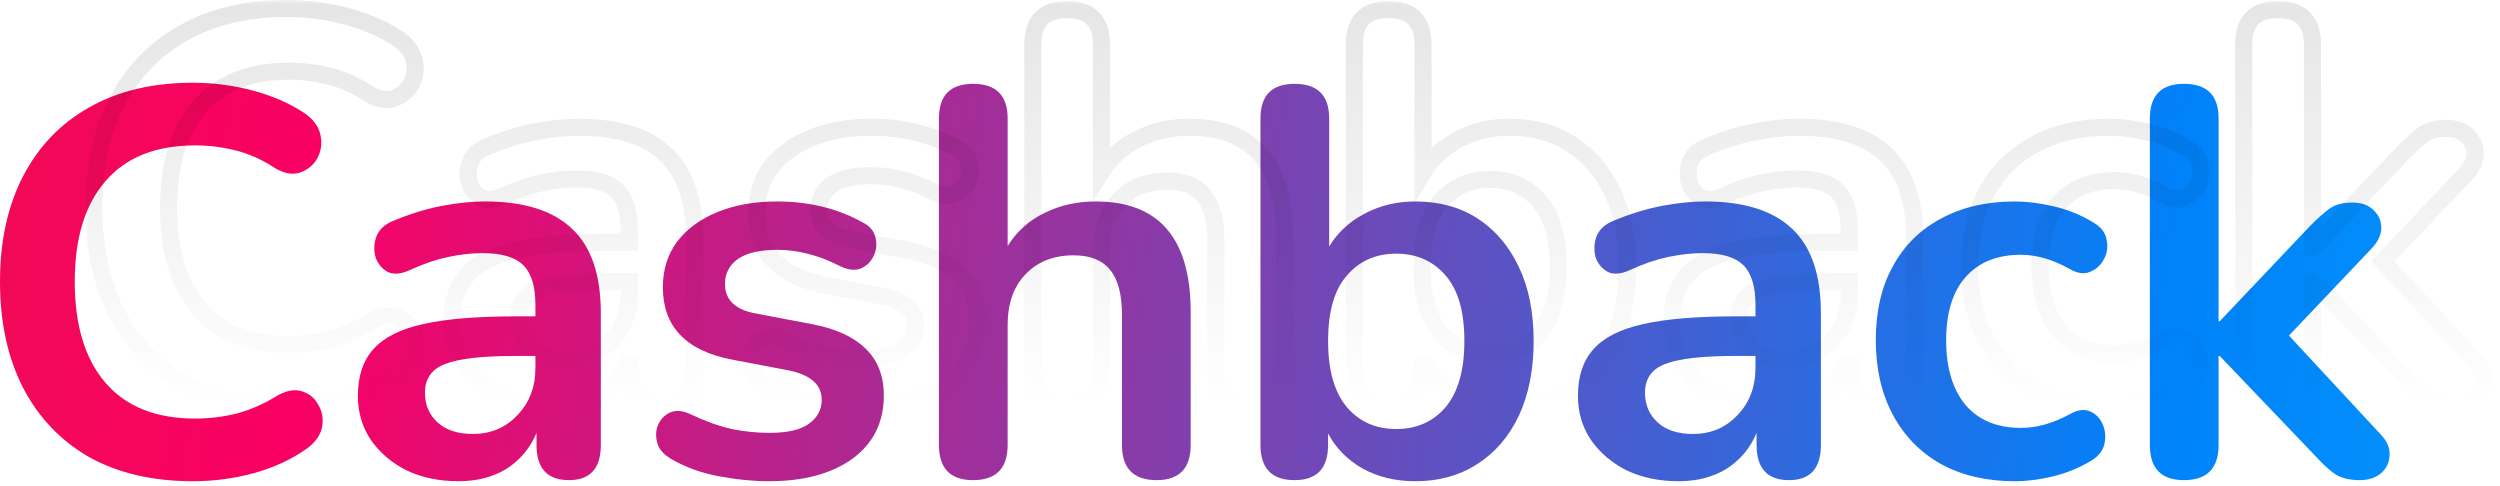 <svg width="293" height="57" viewBox="0 0 293 57" fill="none" xmlns="http://www.w3.org/2000/svg">
<path d="M22.611 56.4C17.887 56.4 13.829 55.455 10.436 53.566C7.086 51.633 4.509 48.927 2.706 45.449C0.902 41.927 0 37.783 0 33.016C0 28.249 0.902 24.126 2.706 20.648C4.509 17.169 7.086 14.485 10.436 12.595C13.829 10.663 17.887 9.697 22.611 9.697C24.973 9.697 27.292 9.997 29.568 10.598C31.844 11.2 33.841 12.059 35.559 13.175C36.676 13.905 37.341 14.786 37.556 15.816C37.771 16.804 37.642 17.727 37.169 18.586C36.697 19.402 35.989 19.96 35.044 20.261C34.099 20.519 33.047 20.261 31.887 19.488C30.556 18.629 29.117 18.006 27.571 17.62C26.025 17.233 24.458 17.04 22.869 17.04C18.273 17.04 14.773 18.436 12.368 21.227C9.963 23.976 8.761 27.905 8.761 33.016C8.761 38.127 9.963 42.078 12.368 44.869C14.773 47.66 18.273 49.056 22.869 49.056C24.5 49.056 26.111 48.863 27.7 48.477C29.289 48.047 30.792 47.403 32.209 46.544C33.369 45.814 34.4 45.578 35.301 45.835C36.203 46.093 36.869 46.63 37.298 47.446C37.771 48.219 37.921 49.078 37.749 50.023C37.578 50.967 36.998 51.805 36.01 52.535C34.292 53.78 32.231 54.747 29.826 55.434C27.464 56.078 25.059 56.4 22.611 56.4Z" fill="url(#paint0_linear_1_143)"/>
<path d="M53.732 56.4C51.456 56.4 49.416 55.971 47.612 55.112C45.852 54.21 44.456 53.007 43.425 51.504C42.437 50.001 41.944 48.305 41.944 46.415C41.944 44.096 42.545 42.271 43.747 40.94C44.95 39.565 46.904 38.578 49.609 37.976C52.315 37.375 55.944 37.074 60.496 37.074H62.751V35.722C62.751 33.574 62.278 32.028 61.334 31.084C60.389 30.139 58.8 29.666 56.567 29.666C55.321 29.666 53.968 29.817 52.508 30.117C51.091 30.418 49.588 30.933 47.999 31.663C46.968 32.136 46.109 32.2 45.422 31.857C44.735 31.47 44.263 30.89 44.005 30.117C43.79 29.301 43.833 28.485 44.134 27.669C44.477 26.853 45.143 26.252 46.131 25.866C48.106 25.05 49.996 24.47 51.8 24.126C53.646 23.783 55.321 23.611 56.824 23.611C61.419 23.611 64.834 24.685 67.067 26.832C69.3 28.936 70.417 32.221 70.417 36.688V52.148C70.417 54.897 69.171 56.271 66.68 56.271C64.147 56.271 62.88 54.897 62.88 52.148V50.731C62.15 52.492 60.99 53.888 59.401 54.918C57.812 55.906 55.922 56.4 53.732 56.4ZM55.407 50.86C57.511 50.86 59.251 50.13 60.625 48.67C62.042 47.21 62.751 45.363 62.751 43.13V41.713H60.56C56.524 41.713 53.711 42.035 52.122 42.679C50.576 43.28 49.803 44.397 49.803 46.029C49.803 47.446 50.297 48.605 51.284 49.507C52.272 50.409 53.646 50.86 55.407 50.86Z" fill="url(#paint1_linear_1_143)"/>
<path d="M90.121 56.4C88.274 56.4 86.32 56.207 84.258 55.82C82.197 55.434 80.35 54.768 78.719 53.823C77.817 53.308 77.258 52.685 77.044 51.955C76.829 51.182 76.85 50.474 77.108 49.829C77.409 49.142 77.881 48.648 78.525 48.348C79.212 48.047 80.007 48.111 80.909 48.541C82.627 49.357 84.237 49.937 85.74 50.28C87.243 50.581 88.725 50.731 90.185 50.731C92.246 50.731 93.771 50.388 94.759 49.7C95.79 48.97 96.305 48.026 96.305 46.866C96.305 45.062 94.974 43.903 92.311 43.387L85.869 42.163C80.415 41.133 77.688 38.298 77.688 33.66C77.688 31.599 78.246 29.817 79.363 28.314C80.522 26.81 82.111 25.651 84.13 24.835C86.148 24.019 88.467 23.611 91.087 23.611C94.866 23.611 98.237 24.448 101.201 26.123C102.017 26.553 102.489 27.154 102.618 27.927C102.79 28.657 102.704 29.366 102.36 30.053C102.06 30.697 101.566 31.169 100.879 31.47C100.191 31.728 99.397 31.642 98.495 31.212C97.164 30.525 95.875 30.031 94.63 29.731C93.427 29.43 92.268 29.28 91.151 29.28C89.047 29.28 87.48 29.645 86.449 30.375C85.461 31.105 84.967 32.071 84.967 33.274C84.967 35.163 86.191 36.323 88.639 36.752L95.081 37.976C97.872 38.492 99.977 39.436 101.394 40.811C102.854 42.185 103.584 44.032 103.584 46.351C103.584 49.486 102.36 51.955 99.912 53.759C97.464 55.52 94.201 56.4 90.121 56.4Z" fill="url(#paint2_linear_1_143)"/>
<path d="M114.038 56.271C111.375 56.271 110.044 54.897 110.044 52.148V13.884C110.044 11.178 111.375 9.825 114.038 9.825C116.744 9.825 118.096 11.178 118.096 13.884V28.829C119.17 27.111 120.609 25.823 122.412 24.964C124.216 24.062 126.213 23.611 128.403 23.611C135.833 23.611 139.548 27.927 139.548 36.559V52.148C139.548 54.897 138.216 56.271 135.554 56.271C132.848 56.271 131.495 54.897 131.495 52.148V36.946C131.495 34.498 131.023 32.715 130.078 31.599C129.176 30.482 127.759 29.924 125.827 29.924C123.465 29.924 121.575 30.675 120.158 32.179C118.784 33.639 118.096 35.593 118.096 38.041V52.148C118.096 54.897 116.744 56.271 114.038 56.271Z" fill="url(#paint3_linear_1_143)"/>
<path d="M165.893 56.4C163.573 56.4 161.512 55.906 159.708 54.918C157.905 53.888 156.552 52.513 155.65 50.796V52.148C155.65 54.897 154.34 56.271 151.72 56.271C149.058 56.271 147.726 54.897 147.726 52.148V13.884C147.726 11.178 149.058 9.825 151.72 9.825C154.426 9.825 155.779 11.178 155.779 13.884V28.893C156.724 27.304 158.076 26.037 159.837 25.093C161.641 24.105 163.659 23.611 165.893 23.611C168.684 23.611 171.11 24.277 173.172 25.608C175.233 26.939 176.844 28.829 178.003 31.277C179.163 33.682 179.743 36.581 179.743 39.973C179.743 43.323 179.163 46.243 178.003 48.734C176.844 51.182 175.212 53.072 173.107 54.403C171.046 55.734 168.641 56.4 165.893 56.4ZM163.638 50.28C166.043 50.28 167.975 49.421 169.436 47.703C170.896 45.943 171.626 43.366 171.626 39.973C171.626 36.538 170.896 33.982 169.436 32.307C167.975 30.59 166.043 29.731 163.638 29.731C161.233 29.731 159.3 30.59 157.84 32.307C156.38 33.982 155.65 36.538 155.65 39.973C155.65 43.366 156.38 45.943 157.84 47.703C159.3 49.421 161.233 50.28 163.638 50.28Z" fill="url(#paint4_linear_1_143)"/>
<path d="M196.724 56.4C194.448 56.4 192.408 55.971 190.604 55.112C188.843 54.21 187.448 53.007 186.417 51.504C185.429 50.001 184.935 48.305 184.935 46.415C184.935 44.096 185.536 42.271 186.739 40.94C187.941 39.565 189.895 38.578 192.601 37.976C195.307 37.375 198.936 37.074 203.488 37.074H205.742V35.722C205.742 33.574 205.27 32.028 204.325 31.084C203.38 30.139 201.791 29.666 199.558 29.666C198.313 29.666 196.96 29.817 195.5 30.117C194.083 30.418 192.58 30.933 190.991 31.663C189.96 32.136 189.101 32.2 188.414 31.857C187.727 31.47 187.254 30.89 186.997 30.117C186.782 29.301 186.825 28.485 187.125 27.669C187.469 26.853 188.135 26.252 189.122 25.866C191.098 25.05 192.988 24.47 194.791 24.126C196.638 23.783 198.313 23.611 199.816 23.611C204.411 23.611 207.825 24.685 210.059 26.832C212.292 28.936 213.408 32.221 213.408 36.688V52.148C213.408 54.897 212.163 56.271 209.672 56.271C207.138 56.271 205.871 54.897 205.871 52.148V50.731C205.141 52.492 203.982 53.888 202.393 54.918C200.804 55.906 198.914 56.4 196.724 56.4ZM198.399 50.86C200.503 50.86 202.242 50.13 203.617 48.67C205.034 47.21 205.742 45.363 205.742 43.13V41.713H203.552C199.515 41.713 196.702 42.035 195.113 42.679C193.567 43.28 192.794 44.397 192.794 46.029C192.794 47.446 193.288 48.605 194.276 49.507C195.264 50.409 196.638 50.86 198.399 50.86Z" fill="url(#paint5_linear_1_143)"/>
<path d="M236.14 56.4C232.833 56.4 229.956 55.734 227.508 54.403C225.06 53.029 223.17 51.096 221.839 48.605C220.508 46.114 219.842 43.194 219.842 39.844C219.842 36.495 220.508 33.617 221.839 31.212C223.17 28.764 225.06 26.896 227.508 25.608C229.956 24.277 232.833 23.611 236.14 23.611C237.557 23.611 239.082 23.804 240.714 24.191C242.389 24.577 243.956 25.221 245.416 26.123C246.275 26.639 246.769 27.304 246.898 28.12C247.07 28.936 246.962 29.688 246.576 30.375C246.232 31.062 245.695 31.556 244.965 31.857C244.278 32.157 243.484 32.05 242.582 31.534C240.606 30.418 238.695 29.86 236.849 29.86C234.057 29.86 231.888 30.74 230.342 32.501C228.839 34.218 228.088 36.688 228.088 39.909C228.088 43.087 228.839 45.599 230.342 47.446C231.888 49.249 234.057 50.151 236.849 50.151C238.695 50.151 240.606 49.615 242.582 48.541C243.484 48.026 244.278 47.918 244.965 48.219C245.652 48.52 246.146 49.035 246.447 49.765C246.748 50.452 246.812 51.204 246.64 52.02C246.468 52.793 245.975 53.437 245.159 53.952C243.741 54.811 242.238 55.434 240.649 55.82C239.06 56.207 237.557 56.4 236.14 56.4Z" fill="url(#paint6_linear_1_143)"/>
<path d="M255.96 56.271C253.298 56.271 251.966 54.897 251.966 52.148V13.884C251.966 11.178 253.298 9.825 255.96 9.825C258.666 9.825 260.019 11.178 260.019 13.884V37.654H260.147L270.777 26.445C271.635 25.586 272.387 24.921 273.031 24.448C273.675 23.976 274.556 23.74 275.672 23.74C276.789 23.74 277.626 24.04 278.185 24.642C278.786 25.2 279.087 25.887 279.087 26.703C279.087 27.519 278.7 28.335 277.927 29.151L268.264 39.329L279.022 50.924C279.795 51.74 280.139 52.578 280.053 53.437C280.01 54.253 279.666 54.94 279.022 55.498C278.378 56.014 277.562 56.271 276.574 56.271C275.372 56.271 274.405 56.035 273.675 55.563C272.988 55.09 272.215 54.382 271.356 53.437L260.147 41.713H260.019V52.148C260.019 54.897 258.666 56.271 255.96 56.271Z" fill="url(#paint7_linear_1_143)"/>
<g opacity="0.1">
<mask id="path-2-outside-1_1_143" maskUnits="userSpaceOnUse" x="10" y="0" width="283" height="49" fill="black">
<rect fill="white" x="10" width="283" height="49"/>
<path d="M33.611 47.703C28.887 47.703 24.828 46.759 21.436 44.869C18.086 42.937 15.509 40.231 13.706 36.752C11.902 33.231 11 29.087 11 24.32C11 19.553 11.902 15.43 13.706 11.951C15.509 8.473 18.086 5.788 21.436 3.899C24.828 1.966 28.887 1 33.611 1C35.973 1 38.292 1.301 40.568 1.902C42.844 2.503 44.841 3.362 46.559 4.479C47.676 5.209 48.341 6.089 48.556 7.12C48.771 8.108 48.642 9.031 48.169 9.89C47.697 10.706 46.989 11.264 46.044 11.565C45.099 11.822 44.047 11.565 42.887 10.792C41.556 9.933 40.117 9.31 38.571 8.923C37.025 8.537 35.458 8.344 33.869 8.344C29.273 8.344 25.773 9.739 23.368 12.531C20.963 15.28 19.761 19.209 19.761 24.32C19.761 29.43 20.963 33.381 23.368 36.173C25.773 38.964 29.273 40.36 33.869 40.36C35.501 40.36 37.111 40.166 38.7 39.78C40.289 39.351 41.792 38.706 43.209 37.847C44.369 37.117 45.4 36.881 46.301 37.139C47.203 37.397 47.869 37.933 48.298 38.749C48.771 39.522 48.921 40.381 48.749 41.326C48.578 42.271 47.998 43.108 47.01 43.838C45.292 45.084 43.231 46.05 40.826 46.737C38.464 47.381 36.059 47.703 33.611 47.703ZM64.732 47.703C62.456 47.703 60.416 47.274 58.612 46.415C56.852 45.513 55.456 44.311 54.425 42.808C53.437 41.305 52.944 39.608 52.944 37.719C52.944 35.4 53.545 33.574 54.747 32.243C55.95 30.869 57.904 29.881 60.609 29.28C63.315 28.678 66.944 28.378 71.496 28.378H73.751V27.025C73.751 24.878 73.278 23.332 72.334 22.387C71.389 21.442 69.8 20.97 67.567 20.97C66.321 20.97 64.968 21.12 63.508 21.421C62.091 21.721 60.588 22.237 58.999 22.967C57.968 23.439 57.109 23.504 56.422 23.16C55.735 22.773 55.263 22.194 55.005 21.421C54.79 20.605 54.833 19.789 55.134 18.973C55.477 18.157 56.143 17.556 57.131 17.169C59.106 16.353 60.996 15.773 62.8 15.43C64.646 15.086 66.321 14.914 67.824 14.914C72.419 14.914 75.834 15.988 78.067 18.135C80.3 20.24 81.417 23.525 81.417 27.991V43.452C81.417 46.2 80.171 47.575 77.68 47.575C75.147 47.575 73.88 46.2 73.88 43.452V42.035C73.15 43.795 71.99 45.191 70.401 46.222C68.812 47.21 66.922 47.703 64.732 47.703ZM66.407 42.163C68.511 42.163 70.251 41.433 71.625 39.973C73.042 38.513 73.751 36.666 73.751 34.433V33.016H71.561C67.524 33.016 64.711 33.338 63.122 33.982C61.576 34.584 60.803 35.7 60.803 37.332C60.803 38.749 61.297 39.909 62.284 40.811C63.272 41.713 64.646 42.163 66.407 42.163ZM101.121 47.703C99.274 47.703 97.32 47.51 95.258 47.124C93.197 46.737 91.35 46.072 89.719 45.127C88.817 44.611 88.258 43.989 88.044 43.259C87.829 42.486 87.85 41.777 88.108 41.133C88.409 40.446 88.881 39.952 89.525 39.651C90.212 39.35 91.007 39.415 91.909 39.844C93.627 40.66 95.237 41.24 96.74 41.584C98.243 41.884 99.725 42.035 101.185 42.035C103.246 42.035 104.771 41.691 105.759 41.004C106.789 40.274 107.305 39.329 107.305 38.169C107.305 36.366 105.973 35.206 103.311 34.691L96.869 33.467C91.415 32.436 88.688 29.602 88.688 24.964C88.688 22.902 89.246 21.12 90.363 19.617C91.522 18.114 93.111 16.954 95.13 16.138C97.148 15.322 99.467 14.914 102.087 14.914C105.866 14.914 109.237 15.752 112.201 17.427C113.017 17.856 113.489 18.457 113.618 19.23C113.79 19.96 113.704 20.669 113.36 21.356C113.06 22 112.566 22.473 111.879 22.773C111.191 23.031 110.397 22.945 109.495 22.516C108.164 21.829 106.875 21.335 105.63 21.034C104.427 20.734 103.268 20.583 102.151 20.583C100.047 20.583 98.48 20.948 97.449 21.678C96.461 22.409 95.967 23.375 95.967 24.577C95.967 26.467 97.191 27.626 99.639 28.056L106.081 29.28C108.872 29.795 110.977 30.74 112.394 32.114C113.854 33.489 114.584 35.335 114.584 37.654C114.584 40.789 113.36 43.259 110.912 45.062C108.464 46.823 105.2 47.703 101.121 47.703ZM125.038 47.575C122.375 47.575 121.044 46.2 121.044 43.452V5.187C121.044 2.482 122.375 1.129 125.038 1.129C127.744 1.129 129.096 2.482 129.096 5.187V20.132C130.17 18.415 131.609 17.126 133.412 16.267C135.216 15.365 137.213 14.914 139.403 14.914C146.833 14.914 150.548 19.23 150.548 27.863V43.452C150.548 46.2 149.216 47.575 146.554 47.575C143.848 47.575 142.495 46.2 142.495 43.452V28.249C142.495 25.801 142.023 24.019 141.078 22.902C140.176 21.786 138.759 21.227 136.827 21.227C134.465 21.227 132.575 21.979 131.158 23.482C129.784 24.942 129.096 26.896 129.096 29.344V43.452C129.096 46.2 127.744 47.575 125.038 47.575ZM176.893 47.703C174.573 47.703 172.512 47.21 170.708 46.222C168.905 45.191 167.552 43.817 166.65 42.099V43.452C166.65 46.2 165.34 47.575 162.72 47.575C160.058 47.575 158.726 46.2 158.726 43.452V5.187C158.726 2.482 160.058 1.129 162.72 1.129C165.426 1.129 166.779 2.482 166.779 5.187V20.197C167.724 18.608 169.076 17.341 170.837 16.396C172.641 15.408 174.659 14.914 176.893 14.914C179.684 14.914 182.11 15.58 184.172 16.911C186.233 18.243 187.844 20.132 189.003 22.58C190.163 24.985 190.743 27.884 190.743 31.277C190.743 34.627 190.163 37.547 189.003 40.038C187.844 42.486 186.212 44.375 184.107 45.706C182.046 47.038 179.641 47.703 176.893 47.703ZM174.638 41.584C177.043 41.584 178.975 40.725 180.436 39.007C181.896 37.246 182.626 34.669 182.626 31.277C182.626 27.841 181.896 25.286 180.436 23.611C178.975 21.893 177.043 21.034 174.638 21.034C172.233 21.034 170.3 21.893 168.84 23.611C167.38 25.286 166.65 27.841 166.65 31.277C166.65 34.669 167.38 37.246 168.84 39.007C170.3 40.725 172.233 41.584 174.638 41.584ZM207.724 47.703C205.448 47.703 203.408 47.274 201.604 46.415C199.843 45.513 198.448 44.311 197.417 42.808C196.429 41.305 195.935 39.608 195.935 37.719C195.935 35.4 196.536 33.574 197.739 32.243C198.941 30.869 200.895 29.881 203.601 29.28C206.307 28.678 209.936 28.378 214.488 28.378H216.742V27.025C216.742 24.878 216.27 23.332 215.325 22.387C214.38 21.442 212.791 20.97 210.558 20.97C209.313 20.97 207.96 21.12 206.5 21.421C205.083 21.721 203.58 22.237 201.991 22.967C200.96 23.439 200.101 23.504 199.414 23.16C198.727 22.773 198.254 22.194 197.997 21.421C197.782 20.605 197.825 19.789 198.125 18.973C198.469 18.157 199.135 17.556 200.122 17.169C202.098 16.353 203.988 15.773 205.791 15.43C207.638 15.086 209.313 14.914 210.816 14.914C215.411 14.914 218.825 15.988 221.059 18.135C223.292 20.24 224.408 23.525 224.408 27.991V43.452C224.408 46.2 223.163 47.575 220.672 47.575C218.138 47.575 216.871 46.2 216.871 43.452V42.035C216.141 43.795 214.982 45.191 213.393 46.222C211.804 47.21 209.914 47.703 207.724 47.703ZM209.399 42.163C211.503 42.163 213.242 41.433 214.617 39.973C216.034 38.513 216.742 36.666 216.742 34.433V33.016H214.552C210.515 33.016 207.702 33.338 206.113 33.982C204.567 34.584 203.794 35.7 203.794 37.332C203.794 38.749 204.288 39.909 205.276 40.811C206.264 41.713 207.638 42.163 209.399 42.163ZM247.14 47.703C243.833 47.703 240.956 47.038 238.508 45.706C236.06 44.332 234.17 42.4 232.839 39.909C231.508 37.418 230.842 34.498 230.842 31.148C230.842 27.798 231.508 24.921 232.839 22.516C234.17 20.068 236.06 18.2 238.508 16.911C240.956 15.58 243.833 14.914 247.14 14.914C248.557 14.914 250.082 15.108 251.714 15.494C253.389 15.881 254.956 16.525 256.416 17.427C257.275 17.942 257.769 18.608 257.898 19.424C258.07 20.24 257.962 20.991 257.576 21.678C257.232 22.366 256.695 22.859 255.965 23.16C255.278 23.461 254.484 23.353 253.582 22.838C251.606 21.721 249.695 21.163 247.849 21.163C245.057 21.163 242.888 22.043 241.342 23.804C239.839 25.522 239.088 27.991 239.088 31.212C239.088 34.39 239.839 36.903 241.342 38.749C242.888 40.553 245.057 41.455 247.849 41.455C249.695 41.455 251.606 40.918 253.582 39.844C254.484 39.329 255.278 39.222 255.965 39.522C256.652 39.823 257.146 40.338 257.447 41.068C257.748 41.755 257.812 42.507 257.64 43.323C257.468 44.096 256.975 44.74 256.159 45.256C254.741 46.114 253.238 46.737 251.649 47.124C250.06 47.51 248.557 47.703 247.14 47.703ZM266.96 47.575C264.298 47.575 262.966 46.2 262.966 43.452V5.187C262.966 2.482 264.298 1.129 266.96 1.129C269.666 1.129 271.019 2.482 271.019 5.187V28.958H271.147L281.777 17.749C282.635 16.89 283.387 16.224 284.031 15.752C284.675 15.28 285.556 15.043 286.672 15.043C287.789 15.043 288.626 15.344 289.185 15.945C289.786 16.503 290.087 17.191 290.087 18.006C290.087 18.823 289.7 19.639 288.927 20.454L279.264 30.633L290.022 42.228C290.795 43.044 291.139 43.881 291.053 44.74C291.01 45.556 290.666 46.243 290.022 46.802C289.378 47.317 288.562 47.575 287.574 47.575C286.372 47.575 285.405 47.339 284.675 46.866C283.988 46.394 283.215 45.685 282.356 44.74L271.147 33.016H271.019V43.452C271.019 46.2 269.666 47.575 266.96 47.575Z"/>
</mask>
<path d="M33.611 47.703C28.887 47.703 24.828 46.759 21.436 44.869C18.086 42.937 15.509 40.231 13.706 36.752C11.902 33.231 11 29.087 11 24.32C11 19.553 11.902 15.43 13.706 11.951C15.509 8.473 18.086 5.788 21.436 3.899C24.828 1.966 28.887 1 33.611 1C35.973 1 38.292 1.301 40.568 1.902C42.844 2.503 44.841 3.362 46.559 4.479C47.676 5.209 48.341 6.089 48.556 7.12C48.771 8.108 48.642 9.031 48.169 9.89C47.697 10.706 46.989 11.264 46.044 11.565C45.099 11.822 44.047 11.565 42.887 10.792C41.556 9.933 40.117 9.31 38.571 8.923C37.025 8.537 35.458 8.344 33.869 8.344C29.273 8.344 25.773 9.739 23.368 12.531C20.963 15.28 19.761 19.209 19.761 24.32C19.761 29.43 20.963 33.381 23.368 36.173C25.773 38.964 29.273 40.36 33.869 40.36C35.501 40.36 37.111 40.166 38.7 39.78C40.289 39.351 41.792 38.706 43.209 37.847C44.369 37.117 45.4 36.881 46.301 37.139C47.203 37.397 47.869 37.933 48.298 38.749C48.771 39.522 48.921 40.381 48.749 41.326C48.578 42.271 47.998 43.108 47.01 43.838C45.292 45.084 43.231 46.05 40.826 46.737C38.464 47.381 36.059 47.703 33.611 47.703ZM64.732 47.703C62.456 47.703 60.416 47.274 58.612 46.415C56.852 45.513 55.456 44.311 54.425 42.808C53.437 41.305 52.944 39.608 52.944 37.719C52.944 35.4 53.545 33.574 54.747 32.243C55.95 30.869 57.904 29.881 60.609 29.28C63.315 28.678 66.944 28.378 71.496 28.378H73.751V27.025C73.751 24.878 73.278 23.332 72.334 22.387C71.389 21.442 69.8 20.97 67.567 20.97C66.321 20.97 64.968 21.12 63.508 21.421C62.091 21.721 60.588 22.237 58.999 22.967C57.968 23.439 57.109 23.504 56.422 23.16C55.735 22.773 55.263 22.194 55.005 21.421C54.79 20.605 54.833 19.789 55.134 18.973C55.477 18.157 56.143 17.556 57.131 17.169C59.106 16.353 60.996 15.773 62.8 15.43C64.646 15.086 66.321 14.914 67.824 14.914C72.419 14.914 75.834 15.988 78.067 18.135C80.3 20.24 81.417 23.525 81.417 27.991V43.452C81.417 46.2 80.171 47.575 77.68 47.575C75.147 47.575 73.88 46.2 73.88 43.452V42.035C73.15 43.795 71.99 45.191 70.401 46.222C68.812 47.21 66.922 47.703 64.732 47.703ZM66.407 42.163C68.511 42.163 70.251 41.433 71.625 39.973C73.042 38.513 73.751 36.666 73.751 34.433V33.016H71.561C67.524 33.016 64.711 33.338 63.122 33.982C61.576 34.584 60.803 35.7 60.803 37.332C60.803 38.749 61.297 39.909 62.284 40.811C63.272 41.713 64.646 42.163 66.407 42.163ZM101.121 47.703C99.274 47.703 97.32 47.51 95.258 47.124C93.197 46.737 91.35 46.072 89.719 45.127C88.817 44.611 88.258 43.989 88.044 43.259C87.829 42.486 87.85 41.777 88.108 41.133C88.409 40.446 88.881 39.952 89.525 39.651C90.212 39.35 91.007 39.415 91.909 39.844C93.627 40.66 95.237 41.24 96.74 41.584C98.243 41.884 99.725 42.035 101.185 42.035C103.246 42.035 104.771 41.691 105.759 41.004C106.789 40.274 107.305 39.329 107.305 38.169C107.305 36.366 105.973 35.206 103.311 34.691L96.869 33.467C91.415 32.436 88.688 29.602 88.688 24.964C88.688 22.902 89.246 21.12 90.363 19.617C91.522 18.114 93.111 16.954 95.13 16.138C97.148 15.322 99.467 14.914 102.087 14.914C105.866 14.914 109.237 15.752 112.201 17.427C113.017 17.856 113.489 18.457 113.618 19.23C113.79 19.96 113.704 20.669 113.36 21.356C113.06 22 112.566 22.473 111.879 22.773C111.191 23.031 110.397 22.945 109.495 22.516C108.164 21.829 106.875 21.335 105.63 21.034C104.427 20.734 103.268 20.583 102.151 20.583C100.047 20.583 98.48 20.948 97.449 21.678C96.461 22.409 95.967 23.375 95.967 24.577C95.967 26.467 97.191 27.626 99.639 28.056L106.081 29.28C108.872 29.795 110.977 30.74 112.394 32.114C113.854 33.489 114.584 35.335 114.584 37.654C114.584 40.789 113.36 43.259 110.912 45.062C108.464 46.823 105.2 47.703 101.121 47.703ZM125.038 47.575C122.375 47.575 121.044 46.2 121.044 43.452V5.187C121.044 2.482 122.375 1.129 125.038 1.129C127.744 1.129 129.096 2.482 129.096 5.187V20.132C130.17 18.415 131.609 17.126 133.412 16.267C135.216 15.365 137.213 14.914 139.403 14.914C146.833 14.914 150.548 19.23 150.548 27.863V43.452C150.548 46.2 149.216 47.575 146.554 47.575C143.848 47.575 142.495 46.2 142.495 43.452V28.249C142.495 25.801 142.023 24.019 141.078 22.902C140.176 21.786 138.759 21.227 136.827 21.227C134.465 21.227 132.575 21.979 131.158 23.482C129.784 24.942 129.096 26.896 129.096 29.344V43.452C129.096 46.2 127.744 47.575 125.038 47.575ZM176.893 47.703C174.573 47.703 172.512 47.21 170.708 46.222C168.905 45.191 167.552 43.817 166.65 42.099V43.452C166.65 46.2 165.34 47.575 162.72 47.575C160.058 47.575 158.726 46.2 158.726 43.452V5.187C158.726 2.482 160.058 1.129 162.72 1.129C165.426 1.129 166.779 2.482 166.779 5.187V20.197C167.724 18.608 169.076 17.341 170.837 16.396C172.641 15.408 174.659 14.914 176.893 14.914C179.684 14.914 182.11 15.58 184.172 16.911C186.233 18.243 187.844 20.132 189.003 22.58C190.163 24.985 190.743 27.884 190.743 31.277C190.743 34.627 190.163 37.547 189.003 40.038C187.844 42.486 186.212 44.375 184.107 45.706C182.046 47.038 179.641 47.703 176.893 47.703ZM174.638 41.584C177.043 41.584 178.975 40.725 180.436 39.007C181.896 37.246 182.626 34.669 182.626 31.277C182.626 27.841 181.896 25.286 180.436 23.611C178.975 21.893 177.043 21.034 174.638 21.034C172.233 21.034 170.3 21.893 168.84 23.611C167.38 25.286 166.65 27.841 166.65 31.277C166.65 34.669 167.38 37.246 168.84 39.007C170.3 40.725 172.233 41.584 174.638 41.584ZM207.724 47.703C205.448 47.703 203.408 47.274 201.604 46.415C199.843 45.513 198.448 44.311 197.417 42.808C196.429 41.305 195.935 39.608 195.935 37.719C195.935 35.4 196.536 33.574 197.739 32.243C198.941 30.869 200.895 29.881 203.601 29.28C206.307 28.678 209.936 28.378 214.488 28.378H216.742V27.025C216.742 24.878 216.27 23.332 215.325 22.387C214.38 21.442 212.791 20.97 210.558 20.97C209.313 20.97 207.96 21.12 206.5 21.421C205.083 21.721 203.58 22.237 201.991 22.967C200.96 23.439 200.101 23.504 199.414 23.16C198.727 22.773 198.254 22.194 197.997 21.421C197.782 20.605 197.825 19.789 198.125 18.973C198.469 18.157 199.135 17.556 200.122 17.169C202.098 16.353 203.988 15.773 205.791 15.43C207.638 15.086 209.313 14.914 210.816 14.914C215.411 14.914 218.825 15.988 221.059 18.135C223.292 20.24 224.408 23.525 224.408 27.991V43.452C224.408 46.2 223.163 47.575 220.672 47.575C218.138 47.575 216.871 46.2 216.871 43.452V42.035C216.141 43.795 214.982 45.191 213.393 46.222C211.804 47.21 209.914 47.703 207.724 47.703ZM209.399 42.163C211.503 42.163 213.242 41.433 214.617 39.973C216.034 38.513 216.742 36.666 216.742 34.433V33.016H214.552C210.515 33.016 207.702 33.338 206.113 33.982C204.567 34.584 203.794 35.7 203.794 37.332C203.794 38.749 204.288 39.909 205.276 40.811C206.264 41.713 207.638 42.163 209.399 42.163ZM247.14 47.703C243.833 47.703 240.956 47.038 238.508 45.706C236.06 44.332 234.17 42.4 232.839 39.909C231.508 37.418 230.842 34.498 230.842 31.148C230.842 27.798 231.508 24.921 232.839 22.516C234.17 20.068 236.06 18.2 238.508 16.911C240.956 15.58 243.833 14.914 247.14 14.914C248.557 14.914 250.082 15.108 251.714 15.494C253.389 15.881 254.956 16.525 256.416 17.427C257.275 17.942 257.769 18.608 257.898 19.424C258.07 20.24 257.962 20.991 257.576 21.678C257.232 22.366 256.695 22.859 255.965 23.16C255.278 23.461 254.484 23.353 253.582 22.838C251.606 21.721 249.695 21.163 247.849 21.163C245.057 21.163 242.888 22.043 241.342 23.804C239.839 25.522 239.088 27.991 239.088 31.212C239.088 34.39 239.839 36.903 241.342 38.749C242.888 40.553 245.057 41.455 247.849 41.455C249.695 41.455 251.606 40.918 253.582 39.844C254.484 39.329 255.278 39.222 255.965 39.522C256.652 39.823 257.146 40.338 257.447 41.068C257.748 41.755 257.812 42.507 257.64 43.323C257.468 44.096 256.975 44.74 256.159 45.256C254.741 46.114 253.238 46.737 251.649 47.124C250.06 47.51 248.557 47.703 247.14 47.703ZM266.96 47.575C264.298 47.575 262.966 46.2 262.966 43.452V5.187C262.966 2.482 264.298 1.129 266.96 1.129C269.666 1.129 271.019 2.482 271.019 5.187V28.958H271.147L281.777 17.749C282.635 16.89 283.387 16.224 284.031 15.752C284.675 15.28 285.556 15.043 286.672 15.043C287.789 15.043 288.626 15.344 289.185 15.945C289.786 16.503 290.087 17.191 290.087 18.006C290.087 18.823 289.7 19.639 288.927 20.454L279.264 30.633L290.022 42.228C290.795 43.044 291.139 43.881 291.053 44.74C291.01 45.556 290.666 46.243 290.022 46.802C289.378 47.317 288.562 47.575 287.574 47.575C286.372 47.575 285.405 47.339 284.675 46.866C283.988 46.394 283.215 45.685 282.356 44.74L271.147 33.016H271.019V43.452C271.019 46.2 269.666 47.575 266.96 47.575Z" stroke="url(#paint8_linear_1_143)" stroke-width="2" mask="url(#path-2-outside-1_1_143)"/>
</g>
<defs>
<linearGradient id="paint0_linear_1_143" x1="-93.3" y1="-20.396" x2="432.802" y2="46.792" gradientUnits="userSpaceOnUse">
<stop stop-color="#D92231"/>
<stop offset="0.255" stop-color="#FA0064"/>
<stop offset="0.663" stop-color="#0082FA"/>
<stop offset="1" stop-color="#11D2FF"/>
</linearGradient>
<linearGradient id="paint1_linear_1_143" x1="-93.3" y1="-20.396" x2="432.802" y2="46.792" gradientUnits="userSpaceOnUse">
<stop stop-color="#D92231"/>
<stop offset="0.255" stop-color="#FA0064"/>
<stop offset="0.663" stop-color="#0082FA"/>
<stop offset="1" stop-color="#11D2FF"/>
</linearGradient>
<linearGradient id="paint2_linear_1_143" x1="-93.3" y1="-20.396" x2="432.802" y2="46.792" gradientUnits="userSpaceOnUse">
<stop stop-color="#D92231"/>
<stop offset="0.255" stop-color="#FA0064"/>
<stop offset="0.663" stop-color="#0082FA"/>
<stop offset="1" stop-color="#11D2FF"/>
</linearGradient>
<linearGradient id="paint3_linear_1_143" x1="-93.3" y1="-20.396" x2="432.802" y2="46.792" gradientUnits="userSpaceOnUse">
<stop stop-color="#D92231"/>
<stop offset="0.255" stop-color="#FA0064"/>
<stop offset="0.663" stop-color="#0082FA"/>
<stop offset="1" stop-color="#11D2FF"/>
</linearGradient>
<linearGradient id="paint4_linear_1_143" x1="-93.3" y1="-20.396" x2="432.802" y2="46.792" gradientUnits="userSpaceOnUse">
<stop stop-color="#D92231"/>
<stop offset="0.255" stop-color="#FA0064"/>
<stop offset="0.663" stop-color="#0082FA"/>
<stop offset="1" stop-color="#11D2FF"/>
</linearGradient>
<linearGradient id="paint5_linear_1_143" x1="-93.3" y1="-20.396" x2="432.802" y2="46.792" gradientUnits="userSpaceOnUse">
<stop stop-color="#D92231"/>
<stop offset="0.255" stop-color="#FA0064"/>
<stop offset="0.663" stop-color="#0082FA"/>
<stop offset="1" stop-color="#11D2FF"/>
</linearGradient>
<linearGradient id="paint6_linear_1_143" x1="-93.3" y1="-20.396" x2="432.802" y2="46.792" gradientUnits="userSpaceOnUse">
<stop stop-color="#D92231"/>
<stop offset="0.255" stop-color="#FA0064"/>
<stop offset="0.663" stop-color="#0082FA"/>
<stop offset="1" stop-color="#11D2FF"/>
</linearGradient>
<linearGradient id="paint7_linear_1_143" x1="-93.3" y1="-20.396" x2="432.802" y2="46.792" gradientUnits="userSpaceOnUse">
<stop stop-color="#D92231"/>
<stop offset="0.255" stop-color="#FA0064"/>
<stop offset="0.663" stop-color="#0082FA"/>
<stop offset="1" stop-color="#11D2FF"/>
</linearGradient>
<linearGradient id="paint8_linear_1_143" x1="151.033" y1="1" x2="151.033" y2="47.703" gradientUnits="userSpaceOnUse">
<stop/>
<stop offset="1" stop-opacity="0"/>
</linearGradient>
</defs>
</svg>
